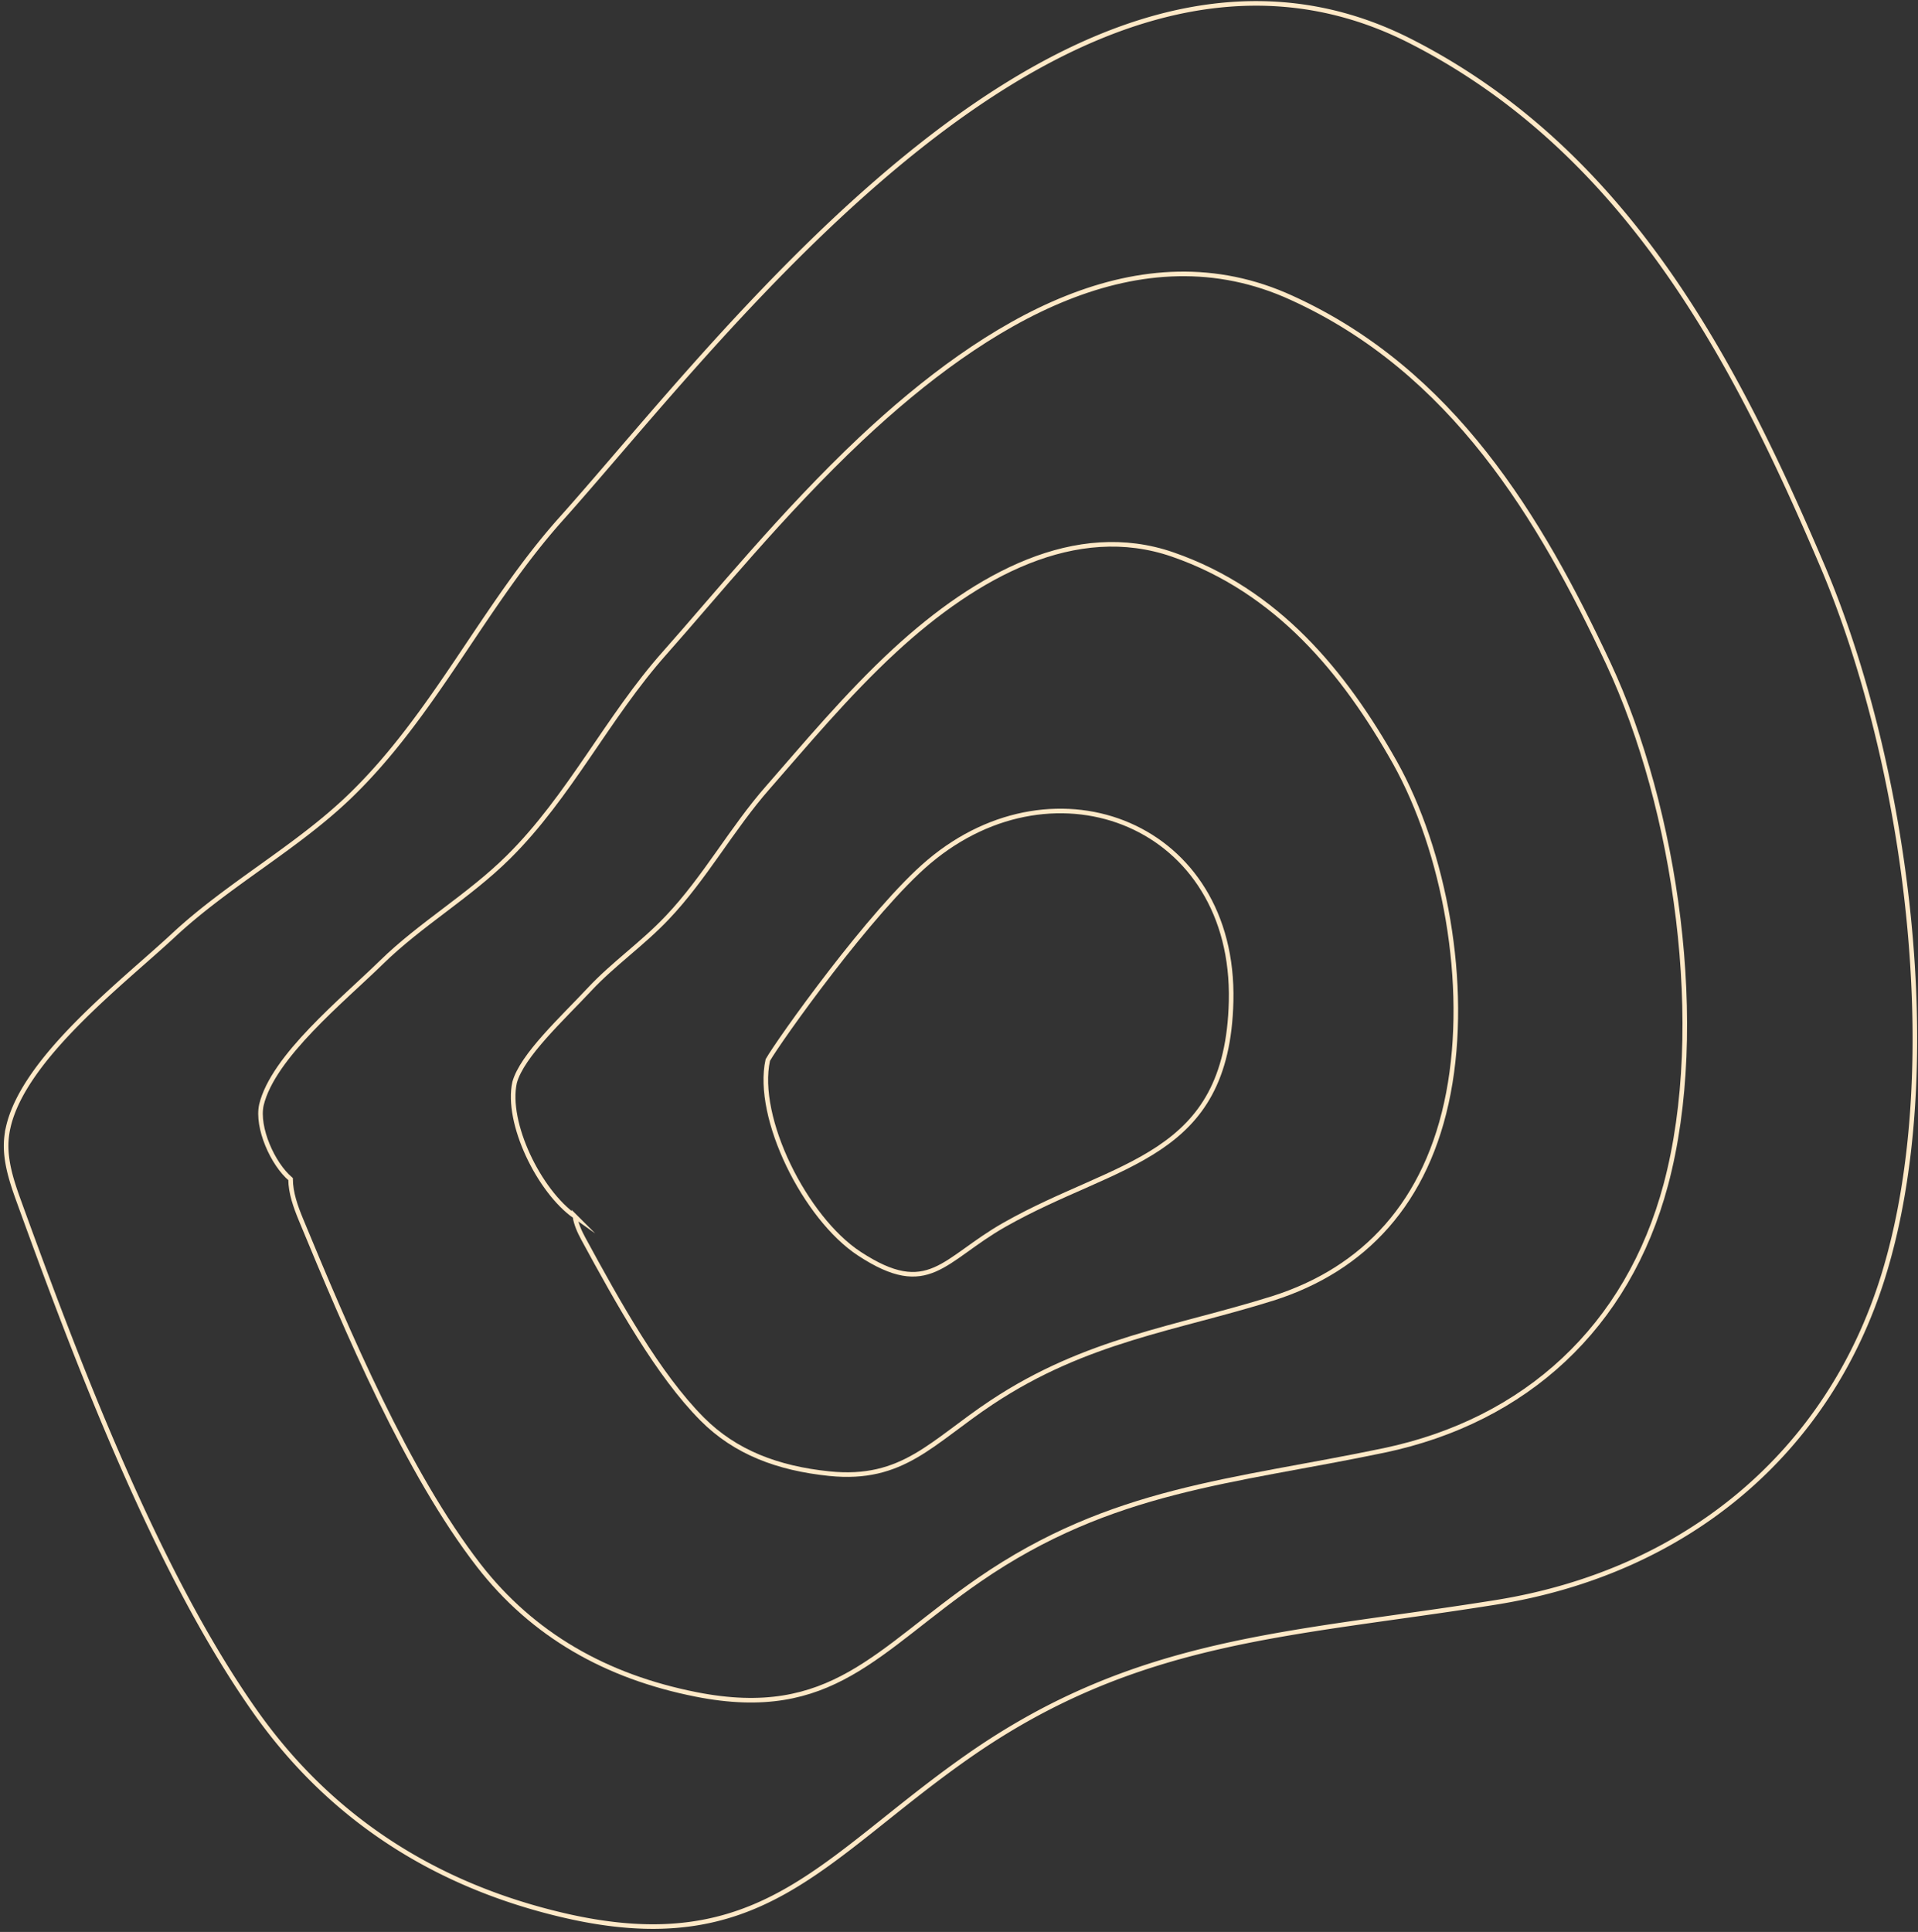 <svg width="418" height="421" xmlns="http://www.w3.org/2000/svg"><rect width="100%" height="100%" fill="#333333" stroke="none"/><defs><clipPath id="shape-1-a"><path d="M-5.022 426.183V-5.614h428.696v431.797z"/></clipPath></defs><path d="M-5.022 426.183v0V-5.614v0h428.696v431.797z" fill="none" stroke="#fee9c7" stroke-miterlimit="20"/><g clip-path="url(#shape-1-a)"><path d="M1.793 245.659a18.435 18.435 0 00-.439 3.148c-.213 4.327 1.188 8.654 2.71 12.845 12.55 34.597 29.848 80.609 51.59 111.387 16.276 23.04 38.995 37.755 67.108 44.316 42.914 10.026 56.334-12.232 87.9-34.416 37.148-26.115 70.252-26.563 115.267-33.753 41.815-6.677 72.584-32.808 84.478-71.03 14.04-45.107 5.242-111.476-13.33-155.052-18.767-44.026-42.362-90-89.622-114.107-74.128-37.806-149.483 64.204-185.189 104.097-16.838 18.814-27.668 42.79-46.107 60.511-11.685 11.23-26.407 19.072-38.387 30.232-10.85 10.11-32.558 26.649-35.98 41.822z" fill="none" stroke="#fee9c7" stroke-miterlimit="20"/></g><g clip-path="url(#shape-1-a)"><path d="M63.327 256.937c.016 2.99 1.08 5.982 2.269 8.857 10.045 24.304 23.087 55.12 38.749 75.345 11.748 15.132 27.744 24.234 47.4 28.107 29.524 5.814 39.325-9.588 61.665-24.99 28.888-19.91 55.171-21.283 88.256-28.196 30.826-6.487 53.084-26.858 61.373-57.897 9.207-34.473 2.17-82.105-12.498-113.528-14.91-31.834-33.988-63.778-69.023-79.717-33.056-15.189-66.548 5.042-93.886 30.718-17.092 16.107-31.982 34.512-42.797 46.683-12.361 13.883-20.726 31.302-34.057 44.48-8.533 8.457-19.103 14.557-27.627 22.893-8.431 8.245-23.655 20.543-26.178 31.08-1.083 4.909 2.456 12.893 6.354 16.165z" fill="none" stroke="#fee9c7" stroke-miterlimit="20"/></g><g clip-path="url(#shape-1-a)"><path d="M125.297 265.064c.248 1.652.982 3.31 1.83 4.867 7.612 14.03 16.304 29.657 25.905 39.305 7.205 7.24 16.46 10.735 27.69 11.892 16.088 1.661 22.36-6.891 35.436-15.555 20.654-13.68 40.087-16.005 61.24-22.642 19.836-6.294 33.7-20.847 38.269-44.767 4.543-23.77-.899-52.734-11.666-72-11.052-19.642-25.654-37.443-48.426-45.328-21.137-7.323-42.66 4.41-60.537 20.87-10.424 9.594-20.034 21.164-27.637 29.834-7.888 8.953-13.781 19.818-22.006 28.45-5.385 5.687-11.762 10.087-16.87 15.554-5.992 6.411-14.75 14.433-16.374 20.336-1.925 8.759 5.299 23.678 13.146 29.184z" fill="none" stroke="#fee9c7" stroke-miterlimit="20"/></g><g clip-path="url(#shape-1-a)"><path d="M167.331 230.994c-2.77 12.606 8.143 34.46 19.942 42.2 15.192 9.962 18.214 1.312 31.636-6.304 24.704-14.013 48.592-14.29 49.393-48.718.892-38.413-38.165-53.76-65.856-30.394-12.545 10.585-32.783 39.114-35.115 43.216z" fill="none" stroke="#fee9c7" stroke-miterlimit="20"/></g></svg>